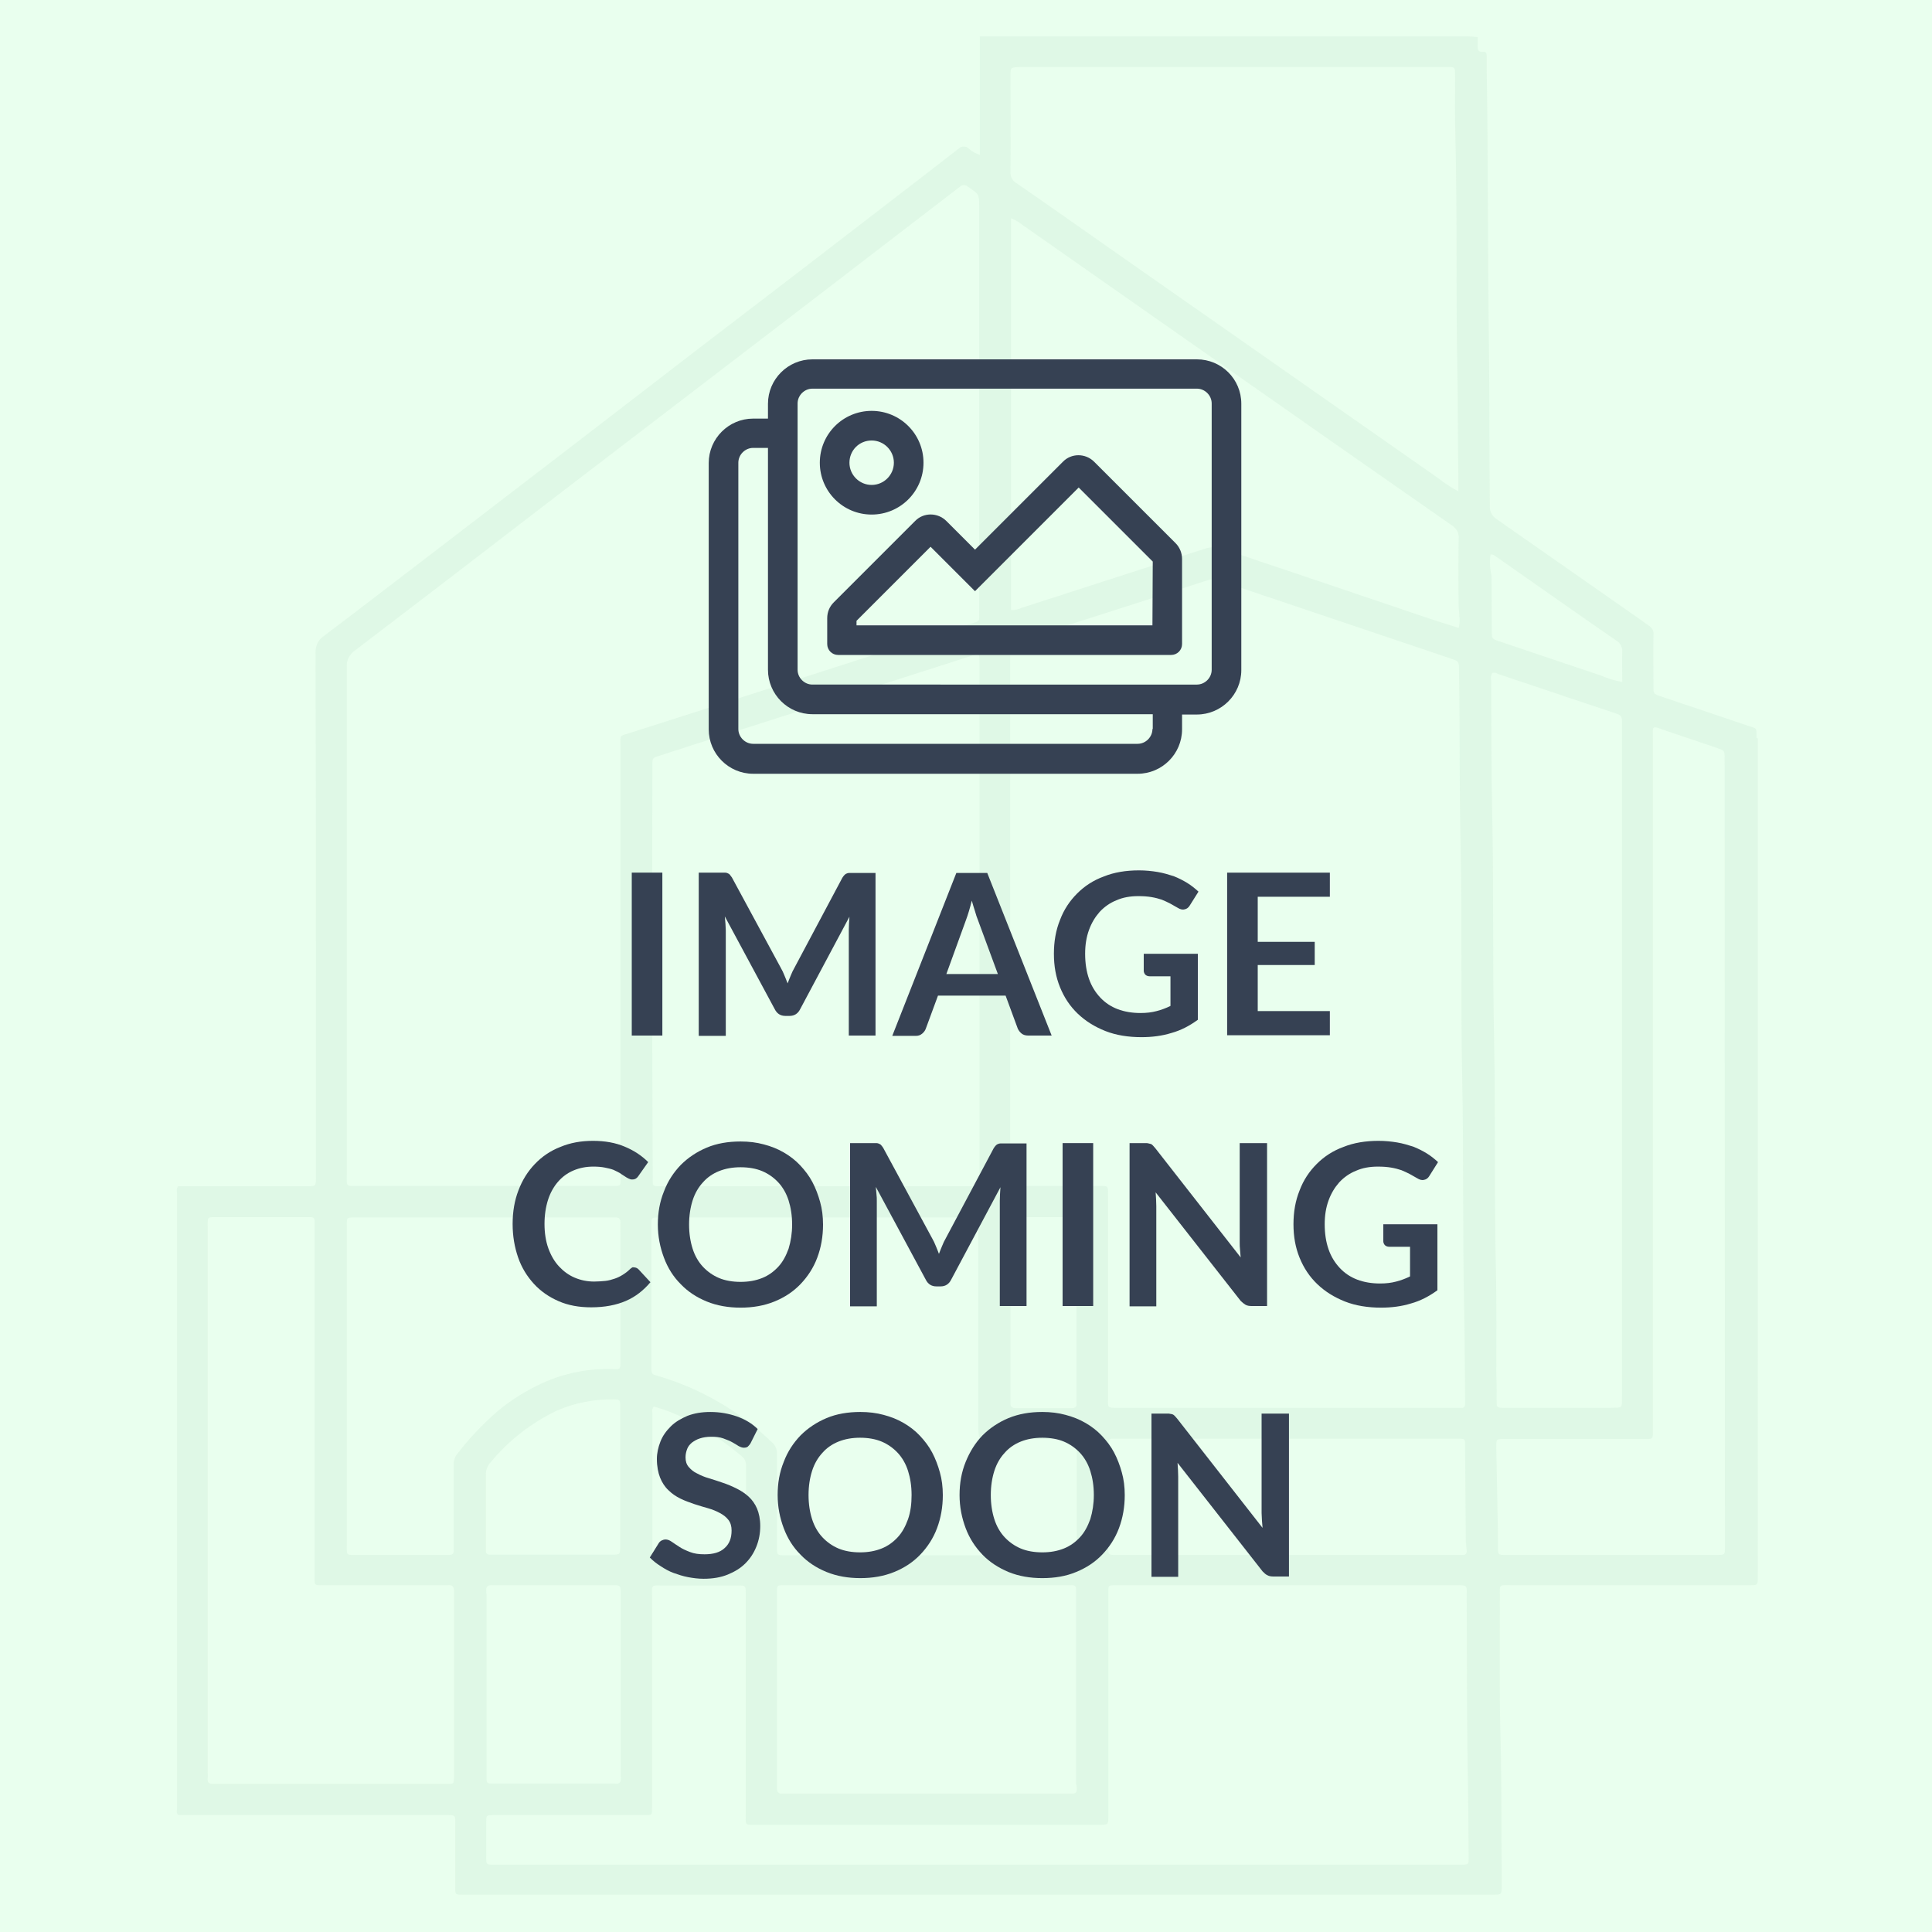 <?xml version="1.0" encoding="utf-8"?>
<!-- Generator: Adobe Illustrator 26.0.3, SVG Export Plug-In . SVG Version: 6.00 Build 0)  -->
<svg version="1.1" id="Layer_1" xmlns="http://www.w3.org/2000/svg" xmlns:xlink="http://www.w3.org/1999/xlink" x="0px" y="0px"
	 viewBox="0 0 600 600" style="enable-background:new 0 0 600 600;" xml:space="preserve">
<style type="text/css">
	.st0{fill:#E9FFEE;}
	.st1{opacity:0.1;fill:#88BD96;}
	.st2{fill:#364153;}
</style>
<g>
	<rect class="st0" width="600" height="600"/>
	<path class="st1" d="M545.5,229.2c0-3.6,0.2-2.8-2.9-3.9l-26.7-9c-2.4-0.8-2.4-0.8-2.4-3.2c0-5.3-0.1-10.6,0-15.9
		c0.2-1.2-0.5-2.4-1.6-3c-0.5-0.3-1-0.7-1.5-1.1c-15.2-10.6-30.3-21.2-45.5-31.8c-1.4-0.8-2.3-2.4-2.2-4
		c-0.2-16.8-0.1-33.6-0.3-50.4c-0.4-28.5-0.2-57.1-0.7-85.6c0-1.3,0-2.6,0-3.9c0-0.6-0.1-1.4-0.9-1.3c-2.2,0.2-1.9-1.2-1.9-2.5
		c0-0.7,0-1.4,0-2.1c-1.2-0.1-2.3-0.2-3.5-0.2c-24.2,0-48.5,0-72.7,0c-26.1,0-52.2,0-78.4,0v36.8c-1.3-0.4-2.5-1.1-3.5-2
		c-0.8-0.8-2.2-0.8-3,0c0,0,0,0,0,0c-3.8,3-7.7,5.9-11.5,8.9c-12.6,9.7-25.2,19.4-37.8,29.1c-10.7,8.2-21.3,16.3-32,24.5
		c-12.6,9.7-25.2,19.4-37.8,29.1l-40.4,31c-12.6,9.6-25.1,19.3-37.7,28.8c-1.7,1.1-2.7,3.1-2.6,5.2c0.1,33.5,0.1,67,0.1,100.5
		c0,20.8,0,41.7,0,62.5c0,2.7,0,2.7-2.8,2.7c-13.3,0-26.7,0-40,0l0,0c-0.6,0.8-0.3,1.7-0.3,2.5c0,63.5,0,126.9,0,190.4
		c0,0.8-0.4,1.7,0.4,2.4c27.8,0,55.5,0,83.3,0c2.7,0,2.7,0,2.7,2.5c0,6.2,0,12.3,0,18.5c0,4.2-0.5,3.7,3.8,3.7
		c98.2,0,196.5,0,294.7,0h23.8c2.6,0,2.6,0,2.7-2.5c0-0.4,0-0.9,0-1.3c-0.2-15,0-30-0.4-45c-0.4-14.5-0.2-29.1-0.2-43.7
		c0-4.1-0.5-3.6,3.9-3.6c24.5,0,49,0,73.5,0c2.7,0,2.7,0,2.7-2.5c0-0.5,0-1,0-1.5V229.3 M455.2,477.7c0,1.3,0.2,2.5,0.3,3.8
		c0.1,0.9-0.3,1.5-1.4,1.4c-0.7,0-1.4,0-2.2,0H347.8c-0.7,0-1.4,0-2.2,0c-1,0-1.4-0.4-1.4-1.4c0-11.1,0-22.1,0-33.2
		c0-1.1,0.5-1.6,1.6-1.5c0.6,0,1.3,0,1.9,0h103.8c3.9,0,3.5-0.3,3.5,3.3C455.1,459.4,455.1,468.5,455.2,477.7 M453.6,262.5
		c0.5,24.1,0,48.1,0.5,72.2c0.5,23.8,0.1,47.6,0.6,71.5c0.2,9.3,0.2,18.7,0.3,28c0,0.6,0,1.2,0,1.8c0,0.9-0.4,1.3-1.3,1.2
		c-0.6,0-1.3,0-1.9,0H347.1c-3.2,0-3,0.1-3-2.8v-63c0-3.3,0.3-3.1-3.2-3.1c-7.8,0-15.7,0-23.5,0c-4.2,0-3.7,0.4-3.7-3.6
		c0-26.9,0-53.8,0-80.7v-81.7c0-2.4,0-2.5,2.4-3.2l26.3-8.4c10.7-3.4,21.3-6.8,32-10.3c1.6-0.6,3.3-0.5,4.9,0.1
		c23.7,8,47.5,16,71.2,24c2.6,0.9,2.6,0.9,2.6,3.7C453.4,226.2,453.2,244.4,453.6,262.5 M334.4,555.7c0,1-0.5,1.4-1.5,1.3
		c-0.5,0-1.1,0-1.6,0h-86.8c-0.4,0-0.9,0-1.4,0c-1.5,0.2-1.8-0.6-1.8-1.8c0-4.4,0-8.7,0-13.1v-46.3c0-0.4,0-0.9,0-1.3
		c0-2.2,0-2.2,2.4-2.2c14.7,0,29.4,0,44,0h42.7c0.5,0,1.1,0,1.6,0c2.2,0,2.2,0.1,2.2,2.2c0,0.3,0,0.5,0,0.8v58.8
		C334.4,554.7,334.4,555.2,334.4,555.7 M332.8,437.3c-3.2,0-6.3,0-9.5,0c-2.6,0-5.2,0-7.8,0c-1.3,0-1.8-0.5-1.7-1.7
		c0-0.6,0-1.2,0-1.8v-53c0-2.9-0.2-2.8,2.9-2.8c5.1,0,10.3,0,15.4,0c2.2,0,2.2,0,2.2,2.2c0,9.2,0,18.3,0,27.5v26.2
		c0,0.6,0,1.2,0,1.8C334.5,436.8,334,437.3,332.8,437.3 M453,188.2c0,1,0.2,2.1,0.2,3.1c0.2,1.2,0.1,2.5-0.2,3.7
		c-2.8-0.9-5.5-1.7-8.2-2.6c-13.9-4.7-27.8-9.4-41.7-14.1c-7.8-2.6-15.6-5.2-23.4-7.9c-1.8-0.6-3.7-0.6-5.5,0
		c-18.9,6.1-37.8,12.2-56.7,18.3c-1.1,0.5-2.3,0.8-3.5,0.8V67.8c1.3,0.5,2.5,1.2,3.6,2.1c32.7,22.9,65.4,45.8,98.1,68.7
		c11.7,8.2,23.4,16.3,35.1,24.5c1.5,0.9,2.4,2.5,2.2,4.3C452.9,174.3,452.9,181.3,453,188.2 M313.8,23.7c0-2.8,0-2.8,3.1-2.9
		c11.5,0,23.1,0,34.6,0c32.3,0,64.5,0,96.8,0c3.9,0,3.5-0.3,3.6,3.2c0,6.3-0.1,12.5,0.1,18.8c0.6,24.2,0.1,48.3,0.6,72.5
		c0.2,10.6,0.1,21.2,0.3,31.9c0,1.6,0,3.2,0,5.4c-2.2-1.2-4.4-2.6-6.4-4.2c-33.3-23.3-66.6-46.6-99.9-69.9
		C336.3,71.3,326,64,315.7,56.9c-1.3-0.7-2-2.2-1.9-3.6C313.9,43.4,313.8,33.5,313.8,23.7 M307.2,446.9c8.2,0,16.4,0,24.6,0
		c2.5,0,2.6,0,2.6,2.4c0,10.5,0,20.9,0,31.4c0,2.3,0,2.3-2.4,2.3c-29.4,0-58.8,0-88.2,0c-2.4,0-2.5,0-2.5-2.5c0-9.6,0-19.2,0-28.8
		c0.1-1.5-0.5-2.9-1.6-3.8c-9.9-9.6-22.1-16.7-35.4-20.6c-1.9-0.5-2-0.6-2-2.7c0-14.7,0-29.5,0-44.2c0-2.3,0-2.3,2.6-2.3
		c15.4,0,30.8,0,46.2,0h48.9c0.7,0,1.4,0,2.2,0c1.1-0.1,1.7,0.4,1.6,1.5c0,0.7,0,1.4,0,2.1v62.2
		C304.1,447.1,303.8,446.9,307.2,446.9 M203,436.8c3.7,1,7.4,2.5,10.8,4.3c5.9,3.1,11.4,6.8,16.5,11.1c0.9,0.7,1.4,1.7,1.4,2.8
		c0,8.6,0,17.1,0,25.7c0,2.1,0,2.2-2.2,2.2c-8.2,0-16.4,0-24.6,0c-2.3,0-2.3,0-2.3-2.3c0-11,0-21.9,0-32.9c0-3,0-6,0-9
		C202.4,438.1,202.6,437.4,203,436.8 M202.6,238.4c0-0.3,0-0.5,0-0.8c0-2.2,0-2.2,2.2-2.9c7.9-2.6,15.8-5.1,23.8-7.6
		c24.1-7.7,48.1-15.4,72.1-23.1c3.6-1.2,3.5-1.5,3.5,2.3c0,26.4,0,52.8,0,79.2c0,26.5,0,53.1,0,79.7c0,3.5,0.3,3.2-3.3,3.2h-94.9
		c-3.7,0-3.3,0.3-3.3-3.2C202.5,322.9,202.5,280.7,202.6,238.4 M110,202.2c20.2-15.4,40.3-30.8,60.4-46.3
		c16.1-12.3,32.1-24.6,48.2-36.9c17.2-13.2,34.4-26.3,51.5-39.5c9.3-7.2,18.7-14.3,28-21.5c0.7-0.7,1.8-0.7,2.5,0
		c3.4,2.3,3.5,2.2,3.5,6.2c0,41.8,0,83.6,0,125.5c0,3.7,0.5,3-3.2,4.2c-22.4,7.2-44.8,14.4-67.3,21.6c-12.6,4-25.3,8.1-37.9,12.1
		c-3.5,1.1-3,0.5-3,4.1c0,44.3,0,88.6,0,132.9c0,4.2,0.6,3.7-3.8,3.7c-25.7,0-51.4,0-77.1,0c-4.6,0-4.1,0.5-4.1-3.8
		c0-26.2,0-52.5,0-78.7c0-26.3,0-52.6,0-78.9C107.6,205.1,108.5,203.3,110,202.2 M151,493.9c-0.1-1,0.4-1.6,1.6-1.6
		c0.5,0,1.1,0,1.6,0h35.9c2.6,0,2.6,0,2.7,2.5v55.8c0,0.5,0,1,0,1.5c0.1,1.3-0.3,2-1.8,1.8c-0.4,0-0.7,0-1.1,0h-35.9
		c-0.5,0-1.1,0-1.6,0c-0.9,0-1.3-0.4-1.3-1.2c0-0.5,0-1,0-1.5v-56C151,494.8,151,494.4,151,493.9 M141,494c0,0.5,0,1,0,1.5v55.3
		c0,0.4,0,0.9,0,1.3c-0.1,1.9-0.1,1.9-1.9,1.9c-0.5,0-1.1,0-1.6,0H67.9c-0.5,0-1.1,0-1.6,0c-1.3,0.1-1.9-0.4-1.8-1.6
		c0.1-0.7,0-1.4,0-2.1v-84.3c0-28.3,0-56.5,0-84.8c0-3.5-0.3-3.2,3.3-3.2c8.8,0,17.7,0,26.5,0c0.7,0,1.4,0,2.2,0s1.2,0.4,1.2,1.1
		c0,0.9,0,1.7,0,2.6c0,35.7,0,71.4,0,107.2c0,3.9-0.3,3.4,3.6,3.4c12,0,24,0,35.9,0c0.6,0,1.3,0,1.9,0
		C140.4,492.2,141,492.7,141,494 M142.1,451.4c-0.8,1-1.3,2.3-1.2,3.5c0,8.3,0,16.6,0,24.9c0,0.6,0,1.2,0,1.8c0,1-0.5,1.3-1.5,1.3
		c-1.9,0-3.8,0-5.7,0h-22.7c-3.6,0-3.3,0.3-3.3-3.2v-97.9c0-0.5,0-1,0-1.5c0-2.2,0.1-2.2,2.5-2.2c10.9,0,21.8,0,32.7,0H189
		c0.6,0,1.3,0,1.9,0c1.3-0.1,1.8,0.4,1.8,1.6c-0.1,1.4,0,2.7,0,4.1v38c0,0.5,0,1,0,1.5c-0.1,1.9-0.1,2-2.2,1.9
		c-7.6-0.3-15.1,1.2-22,4.3c-5,2.3-9.7,5.2-13.9,8.7C150,442.2,145.8,446.6,142.1,451.4 M152.4,454.1c5.6-6.8,12.6-12.2,20.5-16
		c5.5-2.4,11.5-3.6,17.5-3.5c2.2,0,2.2,0.1,2.2,2.2c0,7.4,0,14.7,0,22.1v21.3c0,2.6,0,2.6-2.6,2.6h-36.5c-0.5,0-1.1,0-1.6,0
		c-0.5,0-1-0.4-1-0.9c0,0,0,0,0,0c0-0.6,0-1.2,0-1.8c0-7.4,0-14.7,0-22.1C150.8,456.6,151.4,455.2,152.4,454.1 M452.8,579.1H154.6
		c-4,0-3.6,0.3-3.6-3.5c0-3.3,0-6.5,0-9.8c0-2.1,0.1-2.1,2.3-2.1c10.5,0,21.1,0,31.6,0c4.9,0,9.7,0,14.6,0c3.3,0,3,0.2,3-3
		c0-21.6,0-43.2,0-64.8c0-4-0.5-3.5,3.8-3.5c7.6,0,15.2,0,22.7,0c2.6,0,2.6,0,2.6,2.5c0,22.8,0,45.6,0,68.4c0,3.8-0.4,3.4,3.6,3.4
		c35.1,0,70.1,0,105.2,0c0.4,0,0.7,0,1.1,0c2.6,0,2.7,0,2.7-2.5v-68.7c0-3.4-0.4-3.2,3.3-3.2c34.8,0,69.6,0,104.4,0
		c4.1,0,3.6,0,3.6,3.5c0.1,17.7,0,35.5,0.3,53.2c0.2,9,0.2,18,0.3,27C456.1,579.3,456.4,579.1,452.8,579.1 M462.9,172.2
		c1-0.1,1.5,0.6,2.2,1c12.3,8.6,24.5,17.2,36.8,25.7c1.3,0.7,2,2.2,1.9,3.6c-0.1,3.1,0,6.1,0,9.3c-2.3-0.4-4.5-1.1-6.6-2
		c-10.5-3.5-21-7.1-31.5-10.6c-2.4-0.8-2.4-0.8-2.4-3.2c0-5.7-0.1-11.5-0.1-17.2C462.7,176.6,462.6,174.4,462.9,172.2 M464.7,426.1
		c0-10,0.1-20-0.1-30.1c-0.6-24.3-0.1-48.7-0.6-73c-0.5-23.8-0.1-47.6-0.6-71.4c-0.3-13.4-0.2-26.7-0.3-40.1
		c-0.2-0.8-0.1-1.7,0.3-2.5c0.6-0.2,1.3-0.1,1.8,0.3c12.2,4.1,24.4,8.2,36.7,12.3c1.4,0.4,1.9,1.1,1.8,2.4c0,0.5,0,1,0,1.5
		c0,69.4,0,138.8,0,208.2c0,3.8,0.4,3.4-3.6,3.5c-10.5,0-21.1,0-31.6,0c-0.4,0-0.9,0-1.4,0c-2.2,0-2.3,0-2.3-2.1
		C464.8,432.1,464.8,429.1,464.7,426.1 M535.7,478.9v1.5c0,2.5,0,2.5-2.7,2.5h-65.2c-2.6,0-2.6,0-2.6-2.6c0-3.1,0-6.2-0.1-9.2
		c-0.1-7.1-0.3-14.2-0.4-21.3c0-3.1-0.2-2.9,3.2-2.9c14,0,27.9,0,41.9,0c3.9,0,3.5,0.3,3.5-3.3c0-71.4,0-142.8,0-214.2
		c0-4.3-0.4-4,3.7-2.6l16.3,5.5c2.2,0.8,2.3,0.8,2.3,3.1L535.7,478.9L535.7,478.9z"/>
	<path class="st2" d="M371.7,111.6H252.3c-7.6,0-13.8,6.2-13.8,13.8v4.6h-4.6c-7.6,0-13.8,6.2-13.8,13.8v82.7
		c0,7.6,6.2,13.8,13.8,13.8c0,0,0,0,0,0h119.4c7.6,0,13.8-6.2,13.8-13.8c0,0,0,0,0,0v-4.6h4.6c7.6,0,13.8-6.2,13.8-13.8c0,0,0,0,0,0
		v-82.7C385.5,117.7,379.3,111.6,371.7,111.6C371.7,111.6,371.7,111.6,371.7,111.6z M357.9,226.4c0,2.5-2.1,4.6-4.6,4.6H233.9
		c-2.5,0-4.6-2.1-4.6-4.6v-82.7c0-2.5,2.1-4.6,4.6-4.6h4.6V208c0,7.6,6.2,13.8,13.8,13.8c0,0,0,0,0,0h105.7V226.4z M376.3,208
		c0,2.5-2.1,4.6-4.6,4.6H252.3c-2.5,0-4.6-2.1-4.6-4.6v-82.7c0-2.5,2.1-4.6,4.6-4.6h119.4c2.5,0,4.6,2.1,4.6,4.6V208z M270.7,159.8
		c8.9,0,16.1-7.2,16.1-16.1c0,0,0,0,0,0c0-8.9-7.2-16.1-16.1-16.1s-16.1,7.2-16.1,16.1l0,0C254.6,152.6,261.8,159.8,270.7,159.8
		C270.6,159.8,270.6,159.8,270.7,159.8z M270.7,136.8c3.8,0,6.9,3.1,6.9,6.9c0,3.8-3.1,6.9-6.9,6.9c-3.8,0-6.9-3.1-6.9-6.9
		C263.8,139.9,266.8,136.8,270.7,136.8L270.7,136.8z M339.8,143.4c-2.7-2.7-7.1-2.7-9.7,0c0,0,0,0,0,0l-27.3,27.3l-8.9-8.9
		c-2.7-2.7-7.1-2.7-9.7,0c0,0,0,0,0,0l-25.3,25.3c-1.3,1.3-2,3-2,4.9v8c0,1.9,1.5,3.4,3.4,3.4h103.4c1.9,0,3.4-1.5,3.4-3.4
		c0,0,0,0,0,0v-26.4c0-1.8-0.7-3.6-2-4.9L339.8,143.4z M357.9,194.2h-91.9v-1.4l23-23l13.8,13.8l32.2-32.2l23,23L357.9,194.2z"/>
	<g>
		<g>
			<path class="st2" d="M205.7,321.6h-9.5V271h9.5V321.6z"/>
			<path class="st2" d="M271.9,271v50.6h-8.3v-32.7c0-1.3,0.1-2.7,0.2-4.2l-15.3,28.7c-0.7,1.4-1.8,2.1-3.3,2.1h-1.3
				c-1.5,0-2.6-0.7-3.3-2.1l-15.5-28.8c0.1,0.8,0.1,1.5,0.2,2.3c0,0.7,0.1,1.4,0.1,2.1v32.7H217V271h7.1c0.4,0,0.8,0,1.1,0
				c0.3,0,0.6,0.1,0.8,0.2c0.2,0.1,0.5,0.2,0.7,0.5s0.4,0.5,0.6,0.8l15.2,28.1c0.4,0.7,0.8,1.5,1.1,2.3c0.3,0.8,0.7,1.6,1,2.5
				c0.3-0.9,0.7-1.7,1-2.5c0.3-0.8,0.7-1.6,1.1-2.3l14.9-28c0.2-0.3,0.4-0.6,0.6-0.8s0.4-0.4,0.7-0.5c0.2-0.1,0.5-0.2,0.8-0.2
				c0.3,0,0.7,0,1.1,0H271.9z"/>
			<path class="st2" d="M326.6,321.6h-7.3c-0.8,0-1.5-0.2-2-0.6c-0.5-0.4-0.9-0.9-1.2-1.5l-3.8-10.3h-21l-3.8,10.3
				c-0.2,0.5-0.5,1-1.1,1.5s-1.2,0.7-2,0.7h-7.3l19.9-50.6h9.6L326.6,321.6z M309.9,302.5l-6.2-16.8c-0.3-0.7-0.6-1.6-0.9-2.7
				c-0.3-1-0.7-2.1-1-3.3c-0.3,1.2-0.6,2.3-0.9,3.3c-0.3,1-0.6,1.9-0.9,2.7l-6.1,16.8H309.9z"/>
			<path class="st2" d="M372,296.2v20.5c-2.6,1.9-5.3,3.3-8.2,4.1c-2.9,0.9-6,1.3-9.3,1.3c-4.1,0-7.9-0.6-11.2-1.9
				c-3.3-1.3-6.2-3.1-8.6-5.4s-4.2-5-5.5-8.2c-1.3-3.2-1.9-6.6-1.9-10.4c0-3.8,0.6-7.3,1.9-10.5c1.2-3.2,3-5.9,5.3-8.2
				c2.3-2.3,5-4.1,8.3-5.3c3.2-1.3,6.9-1.9,10.9-1.9c2.1,0,4,0.2,5.8,0.5c1.8,0.3,3.4,0.8,5,1.3c1.5,0.6,2.9,1.3,4.2,2.1
				c1.3,0.8,2.4,1.7,3.5,2.7l-2.7,4.3c-0.4,0.7-1,1.1-1.6,1.2c-0.7,0.2-1.4,0-2.2-0.5c-0.8-0.4-1.5-0.9-2.3-1.3
				c-0.8-0.4-1.6-0.8-2.6-1.2c-0.9-0.3-2-0.6-3.2-0.8c-1.2-0.2-2.5-0.3-4.1-0.3c-2.5,0-4.8,0.4-6.8,1.3c-2,0.8-3.7,2-5.2,3.6
				c-1.4,1.6-2.5,3.4-3.3,5.6c-0.8,2.2-1.2,4.6-1.2,7.4c0,2.9,0.4,5.5,1.2,7.8c0.8,2.3,2,4.2,3.5,5.8c1.5,1.6,3.3,2.8,5.4,3.6
				c2.1,0.8,4.5,1.2,7.1,1.2c1.9,0,3.5-0.2,5-0.6c1.5-0.4,2.9-0.9,4.3-1.6v-9.2h-6.4c-0.6,0-1.1-0.2-1.4-0.5
				c-0.3-0.3-0.5-0.8-0.5-1.2v-5.3H372z"/>
			<path class="st2" d="M390.6,278.5v14h17.7v7.2h-17.7V314H413v7.5h-31.9V271H413v7.5H390.6z"/>
			<path class="st2" d="M196.9,393.6c0.5,0,1,0.2,1.4,0.6l3.7,4c-2.1,2.5-4.6,4.5-7.6,5.8s-6.6,2-10.8,2c-3.8,0-7.1-0.6-10.1-1.9
				c-3-1.3-5.6-3.1-7.7-5.4c-2.1-2.3-3.8-5-4.9-8.2c-1.1-3.2-1.7-6.6-1.7-10.4c0-3.8,0.6-7.3,1.8-10.4c1.2-3.2,2.9-5.9,5.1-8.2
				s4.8-4.1,7.9-5.3c3.1-1.3,6.4-1.9,10.2-1.9c3.7,0,7,0.6,9.8,1.8c2.9,1.2,5.3,2.8,7.3,4.8l-3.1,4.4c-0.2,0.3-0.4,0.5-0.7,0.7
				c-0.3,0.2-0.7,0.3-1.2,0.3c-0.4,0-0.7-0.1-1.1-0.3c-0.4-0.2-0.8-0.4-1.2-0.7s-1-0.6-1.5-1c-0.6-0.3-1.3-0.7-2-1
				c-0.8-0.3-1.7-0.5-2.7-0.7c-1-0.2-2.2-0.3-3.5-0.3c-2.3,0-4.3,0.4-6.2,1.2c-1.9,0.8-3.5,2-4.8,3.5s-2.4,3.4-3.1,5.6
				c-0.7,2.2-1.1,4.7-1.1,7.5c0,2.8,0.4,5.4,1.2,7.6c0.8,2.2,1.9,4.1,3.3,5.6c1.4,1.5,3,2.7,4.9,3.5c1.9,0.8,3.9,1.2,6,1.2
				c1.3,0,2.4-0.1,3.5-0.2c1-0.1,2-0.4,2.9-0.7c0.9-0.3,1.7-0.7,2.5-1.2c0.8-0.5,1.6-1.1,2.3-1.8c0.2-0.2,0.5-0.4,0.7-0.5
				S196.6,393.6,196.9,393.6z"/>
			<path class="st2" d="M255.6,380.3c0,3.7-0.6,7.1-1.8,10.3c-1.2,3.2-3,5.9-5.2,8.2s-4.9,4.1-8.1,5.4s-6.7,1.9-10.5,1.9
				c-3.8,0-7.3-0.6-10.5-1.9c-3.2-1.3-5.9-3.1-8.1-5.4c-2.3-2.3-4-5-5.2-8.2c-1.2-3.2-1.9-6.6-1.9-10.3s0.6-7.1,1.9-10.3
				c1.2-3.2,3-5.9,5.2-8.2c2.3-2.3,5-4.1,8.1-5.4c3.1-1.3,6.6-1.9,10.5-1.9c2.6,0,5,0.3,7.2,0.9c2.3,0.6,4.3,1.4,6.2,2.5
				c1.9,1.1,3.6,2.4,5.1,4c1.5,1.6,2.8,3.3,3.8,5.2c1,1.9,1.8,4,2.4,6.2C255.3,375.4,255.6,377.8,255.6,380.3z M246,380.3
				c0-2.8-0.4-5.3-1.1-7.5c-0.7-2.2-1.8-4.1-3.2-5.6c-1.4-1.5-3.1-2.7-5-3.5s-4.2-1.2-6.7-1.2c-2.5,0-4.7,0.4-6.7,1.2s-3.7,2-5,3.5
				c-1.4,1.5-2.5,3.4-3.2,5.6s-1.1,4.7-1.1,7.5s0.4,5.3,1.1,7.5c0.7,2.2,1.8,4.1,3.2,5.6c1.4,1.5,3.1,2.7,5,3.5s4.2,1.2,6.7,1.2
				c2.5,0,4.7-0.4,6.7-1.2s3.6-2,5-3.5c1.4-1.5,2.4-3.4,3.2-5.6C245.6,385.5,246,383,246,380.3z"/>
			<path class="st2" d="M318.8,355v50.6h-8.3v-32.7c0-1.3,0.1-2.7,0.2-4.2l-15.3,28.7c-0.7,1.4-1.8,2.1-3.3,2.1h-1.3
				c-1.5,0-2.6-0.7-3.3-2.1l-15.5-28.8c0.1,0.8,0.1,1.5,0.2,2.3s0.1,1.4,0.1,2.1v32.7h-8.3V355h7.1c0.4,0,0.8,0,1.1,0
				c0.3,0,0.6,0.1,0.8,0.2c0.2,0.1,0.5,0.2,0.7,0.5c0.2,0.2,0.4,0.5,0.6,0.8l15.2,28.1c0.4,0.7,0.8,1.5,1.1,2.3
				c0.3,0.8,0.7,1.6,1,2.5c0.3-0.9,0.7-1.7,1-2.5c0.3-0.8,0.7-1.6,1.1-2.3l14.9-28c0.2-0.3,0.4-0.6,0.6-0.8s0.4-0.4,0.7-0.5
				c0.2-0.1,0.5-0.2,0.8-0.2c0.3,0,0.7,0,1.1,0H318.8z"/>
			<path class="st2" d="M339.5,405.6H330V355h9.5V405.6z"/>
			<path class="st2" d="M393.5,355v50.6h-4.8c-0.7,0-1.4-0.1-1.9-0.4s-1-0.7-1.5-1.2l-26.4-33.7c0.1,1.5,0.2,3,0.2,4.3v31.1h-8.3
				V355h4.9c0.4,0,0.7,0,1,0.1s0.5,0.1,0.8,0.2c0.2,0.1,0.4,0.3,0.6,0.5s0.4,0.5,0.7,0.8l26.5,33.9c-0.1-0.8-0.1-1.6-0.2-2.4
				s-0.1-1.5-0.1-2.2V355H393.5z"/>
			<path class="st2" d="M446.4,380.2v20.5c-2.6,1.9-5.3,3.3-8.2,4.1c-2.9,0.9-6,1.3-9.3,1.3c-4.1,0-7.9-0.6-11.2-1.9
				c-3.3-1.3-6.2-3.1-8.6-5.4s-4.2-5-5.5-8.2c-1.3-3.2-1.9-6.6-1.9-10.4c0-3.8,0.6-7.3,1.9-10.5c1.2-3.2,3-5.9,5.3-8.2
				c2.3-2.3,5-4.1,8.3-5.3c3.2-1.3,6.9-1.9,10.9-1.9c2.1,0,4,0.2,5.8,0.5c1.8,0.3,3.4,0.8,5,1.3c1.5,0.6,2.9,1.3,4.2,2.1
				c1.3,0.8,2.4,1.7,3.5,2.7l-2.7,4.3c-0.4,0.7-1,1.1-1.6,1.2c-0.7,0.2-1.4,0-2.2-0.5c-0.8-0.4-1.5-0.9-2.3-1.3
				c-0.8-0.4-1.6-0.8-2.6-1.2c-0.9-0.3-2-0.6-3.2-0.8c-1.2-0.2-2.5-0.3-4.1-0.3c-2.5,0-4.8,0.4-6.8,1.3c-2,0.8-3.7,2-5.2,3.6
				c-1.4,1.6-2.5,3.4-3.3,5.6c-0.8,2.2-1.2,4.6-1.2,7.4c0,2.9,0.4,5.5,1.2,7.8c0.8,2.3,2,4.2,3.5,5.8c1.5,1.6,3.3,2.8,5.4,3.6
				c2.1,0.8,4.5,1.2,7.1,1.2c1.9,0,3.5-0.2,5-0.6c1.5-0.4,2.9-0.9,4.3-1.6v-9.2h-6.4c-0.6,0-1.1-0.2-1.4-0.5
				c-0.3-0.3-0.5-0.8-0.5-1.2v-5.3H446.4z"/>
			<path class="st2" d="M233.1,448.2c-0.3,0.5-0.6,0.8-0.9,1.1c-0.3,0.2-0.7,0.3-1.2,0.3c-0.5,0-1-0.2-1.6-0.5
				c-0.6-0.4-1.3-0.8-2-1.2s-1.7-0.8-2.8-1.2c-1.1-0.4-2.3-0.5-3.8-0.5c-1.3,0-2.5,0.2-3.4,0.5c-1,0.3-1.8,0.8-2.5,1.3
				c-0.7,0.6-1.2,1.2-1.5,2c-0.3,0.8-0.5,1.6-0.5,2.6c0,1.2,0.3,2.2,1,3c0.7,0.8,1.5,1.5,2.6,2c1.1,0.6,2.3,1.1,3.7,1.5
				c1.4,0.4,2.8,0.9,4.3,1.4s2.9,1.1,4.3,1.8c1.4,0.7,2.6,1.5,3.7,2.5s2,2.3,2.6,3.7s1,3.3,1,5.4c0,2.3-0.4,4.4-1.2,6.4
				c-0.8,2-1.9,3.7-3.4,5.2c-1.5,1.5-3.3,2.6-5.5,3.5s-4.7,1.3-7.5,1.3c-1.6,0-3.2-0.2-4.8-0.5c-1.6-0.3-3.1-0.8-4.5-1.3
				s-2.8-1.3-4-2.1c-1.3-0.8-2.4-1.7-3.4-2.7l2.8-4.5c0.2-0.3,0.5-0.6,0.9-0.8c0.4-0.2,0.8-0.3,1.2-0.3c0.6,0,1.2,0.2,1.9,0.7
				c0.7,0.5,1.5,1,2.4,1.6c0.9,0.6,2,1.1,3.3,1.6s2.7,0.7,4.5,0.7c2.7,0,4.8-0.6,6.2-1.9c1.5-1.3,2.2-3.1,2.2-5.5
				c0-1.3-0.3-2.4-1-3.3s-1.5-1.5-2.6-2.1c-1.1-0.6-2.3-1.1-3.7-1.5c-1.4-0.4-2.8-0.8-4.3-1.3c-1.4-0.5-2.9-1-4.3-1.7
				c-1.4-0.7-2.6-1.5-3.7-2.6c-1.1-1-2-2.4-2.6-3.9s-1-3.5-1-5.8c0-1.8,0.4-3.6,1.1-5.4c0.7-1.8,1.8-3.3,3.2-4.7
				c1.4-1.4,3.1-2.4,5.2-3.3c2.1-0.8,4.4-1.2,7.1-1.2c3,0,5.7,0.5,8.3,1.4c2.5,0.9,4.7,2.2,6.4,3.9L233.1,448.2z"/>
			<path class="st2" d="M292.8,464.3c0,3.7-0.6,7.1-1.8,10.3c-1.2,3.2-3,5.9-5.2,8.2s-4.9,4.1-8.1,5.4s-6.7,1.9-10.5,1.9
				c-3.8,0-7.3-0.6-10.5-1.9c-3.2-1.3-5.9-3.1-8.1-5.4c-2.3-2.3-4-5-5.2-8.2c-1.2-3.2-1.9-6.6-1.9-10.3s0.6-7.1,1.9-10.3
				c1.2-3.2,3-5.9,5.2-8.2c2.3-2.3,5-4.1,8.1-5.4c3.1-1.3,6.6-1.9,10.5-1.9c2.6,0,5,0.3,7.2,0.9c2.3,0.6,4.3,1.4,6.2,2.5
				c1.9,1.1,3.6,2.4,5.1,4c1.5,1.6,2.8,3.3,3.8,5.2c1,1.9,1.8,4,2.4,6.2C292.5,459.4,292.8,461.8,292.8,464.3z M283.1,464.3
				c0-2.8-0.4-5.3-1.1-7.5c-0.7-2.2-1.8-4.1-3.2-5.6c-1.4-1.5-3.1-2.7-5-3.5s-4.2-1.2-6.7-1.2c-2.5,0-4.7,0.4-6.7,1.2s-3.7,2-5,3.5
				c-1.4,1.5-2.5,3.4-3.2,5.6s-1.1,4.7-1.1,7.5s0.4,5.3,1.1,7.5c0.7,2.2,1.8,4.1,3.2,5.6c1.4,1.5,3.1,2.7,5,3.5s4.2,1.2,6.7,1.2
				c2.5,0,4.7-0.4,6.7-1.2s3.6-2,5-3.5c1.4-1.5,2.4-3.4,3.2-5.6C282.8,469.5,283.1,467,283.1,464.3z"/>
			<path class="st2" d="M349.3,464.3c0,3.7-0.6,7.1-1.8,10.3c-1.2,3.2-3,5.9-5.2,8.2c-2.2,2.3-4.9,4.1-8.1,5.4
				c-3.1,1.3-6.6,1.9-10.5,1.9c-3.8,0-7.3-0.6-10.5-1.9c-3.1-1.3-5.9-3.1-8.1-5.4s-4-5-5.2-8.2c-1.2-3.2-1.9-6.6-1.9-10.3
				s0.6-7.1,1.9-10.3s3-5.9,5.2-8.2c2.3-2.3,5-4.1,8.1-5.4c3.2-1.3,6.6-1.9,10.5-1.9c2.6,0,5,0.3,7.2,0.9c2.3,0.6,4.3,1.4,6.2,2.5
				s3.6,2.4,5.1,4c1.5,1.6,2.8,3.3,3.8,5.2c1,1.9,1.8,4,2.4,6.2C349,459.4,349.3,461.8,349.3,464.3z M339.7,464.3
				c0-2.8-0.4-5.3-1.1-7.5c-0.7-2.2-1.8-4.1-3.2-5.6c-1.4-1.5-3.1-2.7-5-3.5s-4.2-1.2-6.7-1.2c-2.5,0-4.7,0.4-6.7,1.2s-3.7,2-5,3.5
				c-1.4,1.5-2.5,3.4-3.2,5.6c-0.7,2.2-1.1,4.7-1.1,7.5s0.4,5.3,1.1,7.5c0.7,2.2,1.8,4.1,3.2,5.6c1.4,1.5,3.1,2.7,5,3.5
				s4.2,1.2,6.7,1.2c2.5,0,4.7-0.4,6.7-1.2s3.6-2,5-3.5s2.4-3.4,3.2-5.6C339.3,469.5,339.7,467,339.7,464.3z"/>
			<path class="st2" d="M400.3,439v50.6h-4.8c-0.7,0-1.4-0.1-1.9-0.4c-0.5-0.2-1-0.7-1.5-1.2l-26.4-33.7c0.1,1.5,0.2,3,0.2,4.3v31.1
				h-8.3V439h4.9c0.4,0,0.7,0,1,0.1c0.3,0,0.5,0.1,0.8,0.2c0.2,0.1,0.4,0.3,0.6,0.5s0.4,0.5,0.7,0.8l26.5,33.9
				c-0.1-0.8-0.1-1.6-0.2-2.4c0-0.8-0.1-1.5-0.1-2.2V439H400.3z"/>
		</g>
	</g>
</g>
</svg>
